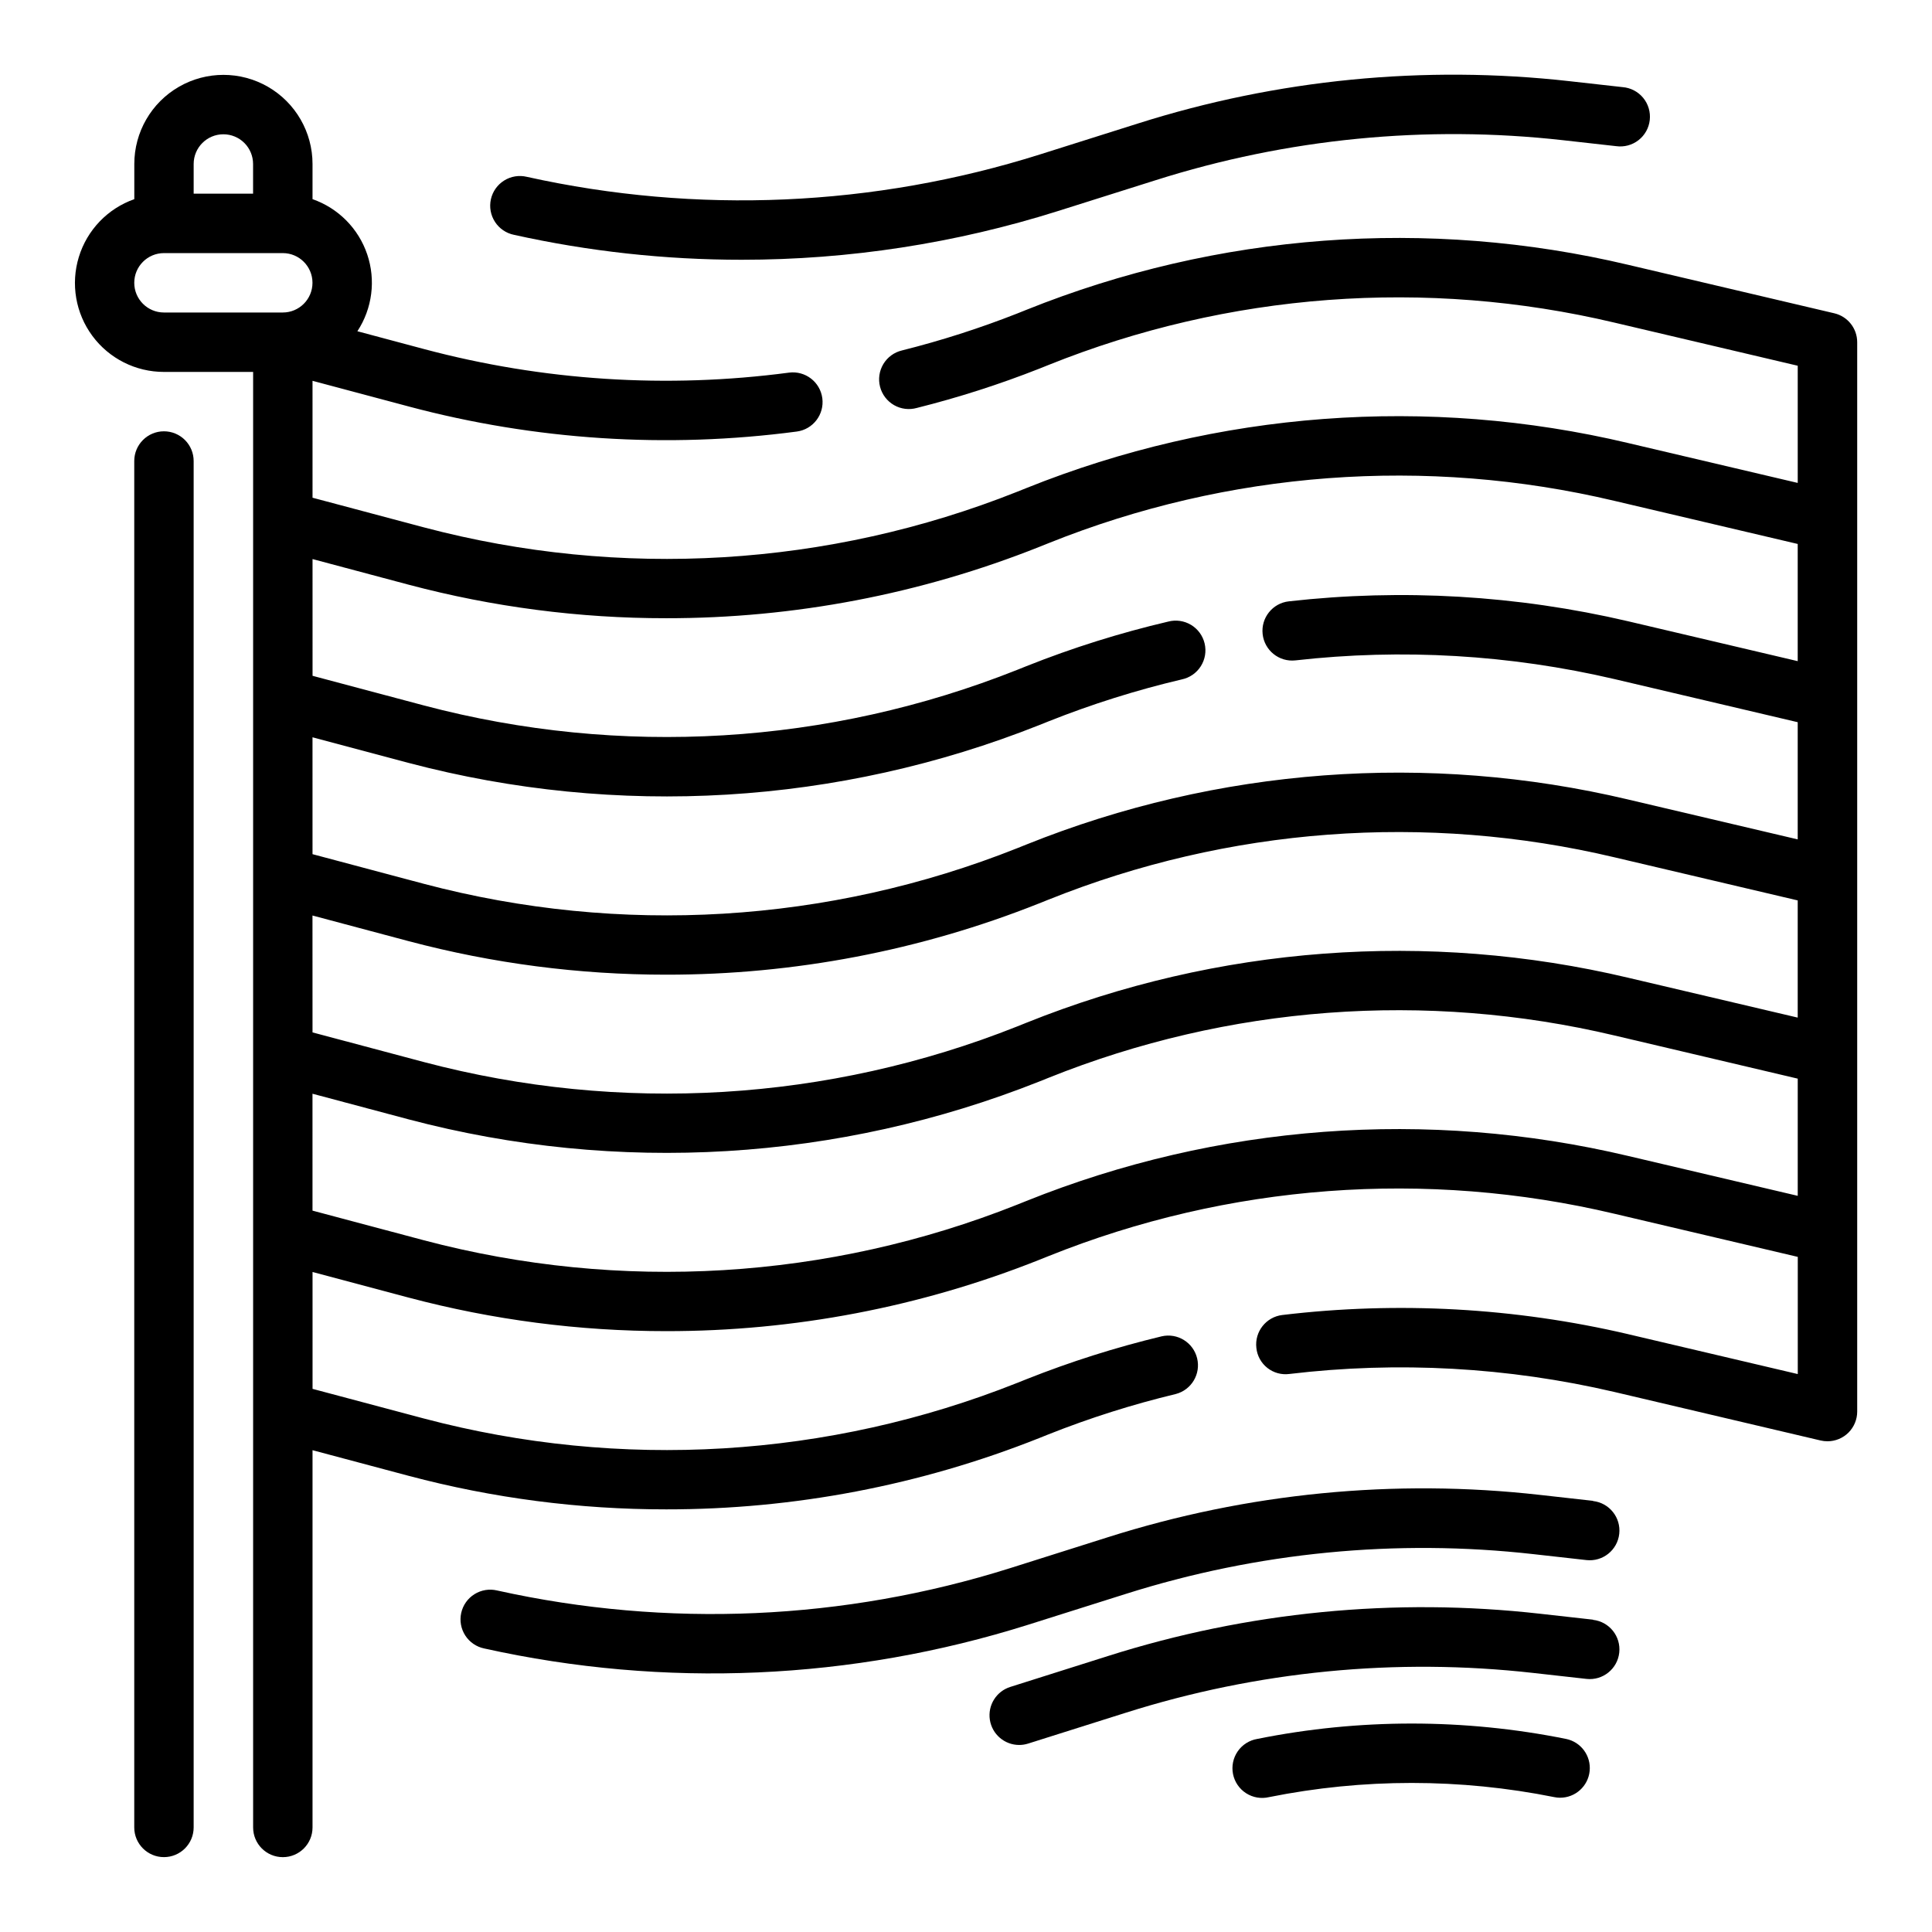 <?xml version="1.0" encoding="UTF-8"?>
<!-- Uploaded to: ICON Repo, www.svgrepo.com, Generator: ICON Repo Mixer Tools -->
<svg fill="#000000" width="800px" height="800px" version="1.1" viewBox="144 144 512 512" xmlns="http://www.w3.org/2000/svg">
 <g>
  <path d="m630.09 227.02-54.625-12.848c-53.109-12.578-108.81-8.41-159.46 11.934l-2.457 0.984c-9.949 3.91-20.137 7.176-30.504 9.777-2.062 0.484-3.84 1.777-4.938 3.59-1.094 1.812-1.414 3.992-0.883 6.043 0.527 2.047 1.863 3.801 3.699 4.856 1.836 1.055 4.019 1.324 6.055 0.75 11.023-2.762 21.855-6.234 32.426-10.398l2.457-0.984c47.645-19.145 100.05-23.062 150.01-11.223l48.547 11.422v31.055l-44.949-10.57v-0.004c-53.109-12.582-108.82-8.41-159.46 11.934l-2.457 0.984c-50.027 19.895-105.12 23.207-157.16 9.449l-29.566-7.871-0.004-30.98 25.504 6.801 0.004 0.004c33.5 8.93 68.434 11.188 102.81 6.641 4.312-0.562 7.352-4.519 6.785-8.832-0.566-4.312-4.519-7.348-8.832-6.785-32.332 4.281-65.188 2.16-96.699-6.242l-17.68-4.723h-0.004c3.965-6.039 4.922-13.566 2.598-20.402-2.32-6.84-7.664-12.227-14.484-14.605v-9.32c0-8.438-4.5-16.234-11.805-20.453-7.309-4.219-16.312-4.219-23.617 0-7.309 4.219-11.809 12.016-11.809 20.453v9.32c-7.055 2.484-12.512 8.172-14.699 15.324-2.191 7.152-0.855 14.918 3.598 20.926 4.453 6.012 11.492 9.547 18.973 9.535h23.617v385.73c0 4.348 3.523 7.871 7.871 7.871s7.871-3.523 7.871-7.871v-99.977l25.504 6.801h0.004c22.258 5.91 45.195 8.895 68.227 8.879 33.848 0.031 67.391-6.379 98.84-18.891l2.457-0.984c10.977-4.359 22.25-7.93 33.73-10.691 4.16-1.082 6.684-5.301 5.664-9.48-1.016-4.176-5.195-6.766-9.387-5.812-12.203 2.934-24.184 6.731-35.848 11.367l-2.457 0.984v-0.004c-50.027 19.895-105.12 23.207-157.16 9.449l-29.566-7.871-0.004-30.977 25.504 6.801h0.004c22.258 5.906 45.195 8.891 68.227 8.879 33.848 0.031 67.391-6.383 98.84-18.895l2.457-0.984c47.645-19.141 100.05-23.062 150.01-11.223l48.562 11.422v31.055l-44.949-10.57v-0.004c-30.012-7.016-61.023-8.738-91.629-5.082-4.316 0.504-7.406 4.41-6.902 8.73 0.215 2.086 1.266 3.996 2.91 5.293 1.645 1.301 3.746 1.883 5.824 1.609 28.789-3.434 57.953-1.816 86.184 4.777l54.633 12.855c0.59 0.133 1.195 0.203 1.805 0.203 2.086 0 4.09-0.828 5.566-2.305 1.473-1.477 2.305-3.477 2.305-5.566v-283.39c0-3.656-2.512-6.832-6.07-7.668zm-403.28 159.6 25.504 6.801h0.004c22.258 5.906 45.195 8.891 68.227 8.879 33.848 0.031 67.391-6.379 98.84-18.895l2.457-0.984v0.004c47.645-19.145 100.05-23.066 150.01-11.227l48.562 11.422v31.055l-44.949-10.57c-53.109-12.578-108.81-8.41-159.46 11.934l-2.457 0.984c-50.027 19.891-105.12 23.199-157.16 9.445l-29.566-7.871zm25.504-87.664h0.004c22.258 5.906 45.195 8.895 68.227 8.879 33.848 0.031 67.391-6.379 98.84-18.891l2.457-0.984c47.645-19.145 100.05-23.066 150.01-11.227l48.562 11.422v31.055l-44.949-10.57c-29.441-6.883-59.844-8.668-89.891-5.281-4.32 0.473-7.438 4.363-6.961 8.684 0.477 4.324 4.363 7.441 8.688 6.965 28.258-3.191 56.859-1.512 84.551 4.957l48.562 11.426v31.055l-44.949-10.57v-0.004c-53.109-12.582-108.82-8.414-159.46 11.934l-2.457 0.984c-50.027 19.895-105.12 23.207-157.16 9.445l-29.566-7.871-0.004-30.977 25.504 6.801h0.004c55.328 14.621 113.89 11.105 167.07-10.027l2.457-0.984c11.492-4.574 23.305-8.297 35.344-11.129 2.078-0.438 3.891-1.695 5.027-3.484 1.137-1.789 1.504-3.965 1.016-6.027-0.484-2.066-1.785-3.848-3.602-4.941-1.82-1.09-4-1.406-6.055-0.867-12.797 3-25.359 6.945-37.57 11.809l-2.457 0.984c-50.027 19.895-105.12 23.203-157.16 9.445l-29.566-7.871-0.004-30.938zm-49.117-119.37c2.086 0 4.09 0.828 5.566 2.305 1.477 1.477 2.305 3.481 2.305 5.566v7.871h-15.746v-7.871c0-4.348 3.527-7.871 7.875-7.871zm-23.617 39.359c0-4.348 3.523-7.871 7.871-7.871h31.488c4.348 0 7.871 3.523 7.871 7.871s-3.523 7.871-7.871 7.871h-31.488c-4.348 0-7.871-3.523-7.871-7.871zm395.88 231.39c-53.109-12.582-108.82-8.414-159.46 11.934l-2.457 0.984c-50.027 19.895-105.12 23.207-157.16 9.445l-29.566-7.871-0.004-30.977 25.504 6.801h0.004c55.328 14.621 113.89 11.105 167.07-10.027l2.457-0.984c47.645-19.145 100.05-23.066 150.01-11.227l48.562 11.438v31.055z"/>
  <path d="m187.45 258.3c-4.348 0-7.871 3.527-7.871 7.875v362.11c0 4.348 3.523 7.871 7.871 7.871s7.871-3.523 7.871-7.871v-362.11c0-2.09-0.828-4.09-2.305-5.566-1.477-1.477-3.477-2.309-5.566-2.309z"/>
  <path d="m566.18 541.74-14.066-1.574c-38.531-4.344-77.543-0.523-114.5 11.211l-25.875 8.184c-44.02 13.887-90.918 15.934-135.98 5.938-2.055-0.496-4.219-0.145-6.012 0.973-1.793 1.117-3.062 2.906-3.519 4.969-0.461 2.062-0.07 4.223 1.078 5.996 1.152 1.773 2.965 3.008 5.039 3.43 47.762 10.594 97.477 8.422 144.14-6.297l25.875-8.172c34.863-11.039 71.66-14.625 108-10.535l14.066 1.574c4.32 0.48 8.211-2.637 8.691-6.957 0.477-4.32-2.637-8.211-6.961-8.691z"/>
  <path d="m280.21 206.23c19.805 4.398 40.035 6.613 60.324 6.609 28.43 0.008 56.695-4.344 83.812-12.902l25.875-8.168c34.859-11.07 71.656-14.684 108-10.613l14.066 1.574c2.109 0.297 4.246-0.273 5.926-1.578 1.68-1.305 2.762-3.234 2.992-5.352 0.234-2.113-0.395-4.234-1.75-5.875-1.355-1.641-3.316-2.664-5.438-2.836l-14.066-1.574c-38.523-4.324-77.527-0.496-114.47 11.238l-25.875 8.172c-44.023 13.883-90.922 15.93-135.98 5.938-2.051-0.496-4.219-0.148-6.012 0.973-1.793 1.117-3.062 2.906-3.519 4.969-0.461 2.062-0.07 4.223 1.082 5.996 1.148 1.773 2.965 3.008 5.035 3.43z"/>
  <path d="m566.18 573.23-14.066-1.574c-38.531-4.344-77.543-0.523-114.5 11.211l-25.875 8.184c-3.707 1.168-6.008 4.863-5.418 8.707 0.59 3.84 3.894 6.676 7.781 6.676 0.801 0 1.598-0.125 2.359-0.367l25.875-8.172h0.004c34.867-11.047 71.672-14.637 108.02-10.543l14.066 1.574c4.32 0.48 8.211-2.637 8.691-6.957 0.477-4.32-2.637-8.215-6.961-8.691z"/>
  <path d="m559.01 604.83c-26.996-5.43-54.805-5.43-81.805 0-2.106 0.348-3.981 1.535-5.195 3.289-1.215 1.758-1.664 3.93-1.246 6.023s1.668 3.926 3.465 5.078c1.797 1.156 3.984 1.531 6.062 1.039 24.961-5.016 50.672-5.016 75.633 0 0.5 0.105 1.004 0.156 1.512 0.156 4.047 0.004 7.434-3.055 7.84-7.078 0.406-4.027-2.301-7.703-6.266-8.508z"/>
 </g>
</svg>